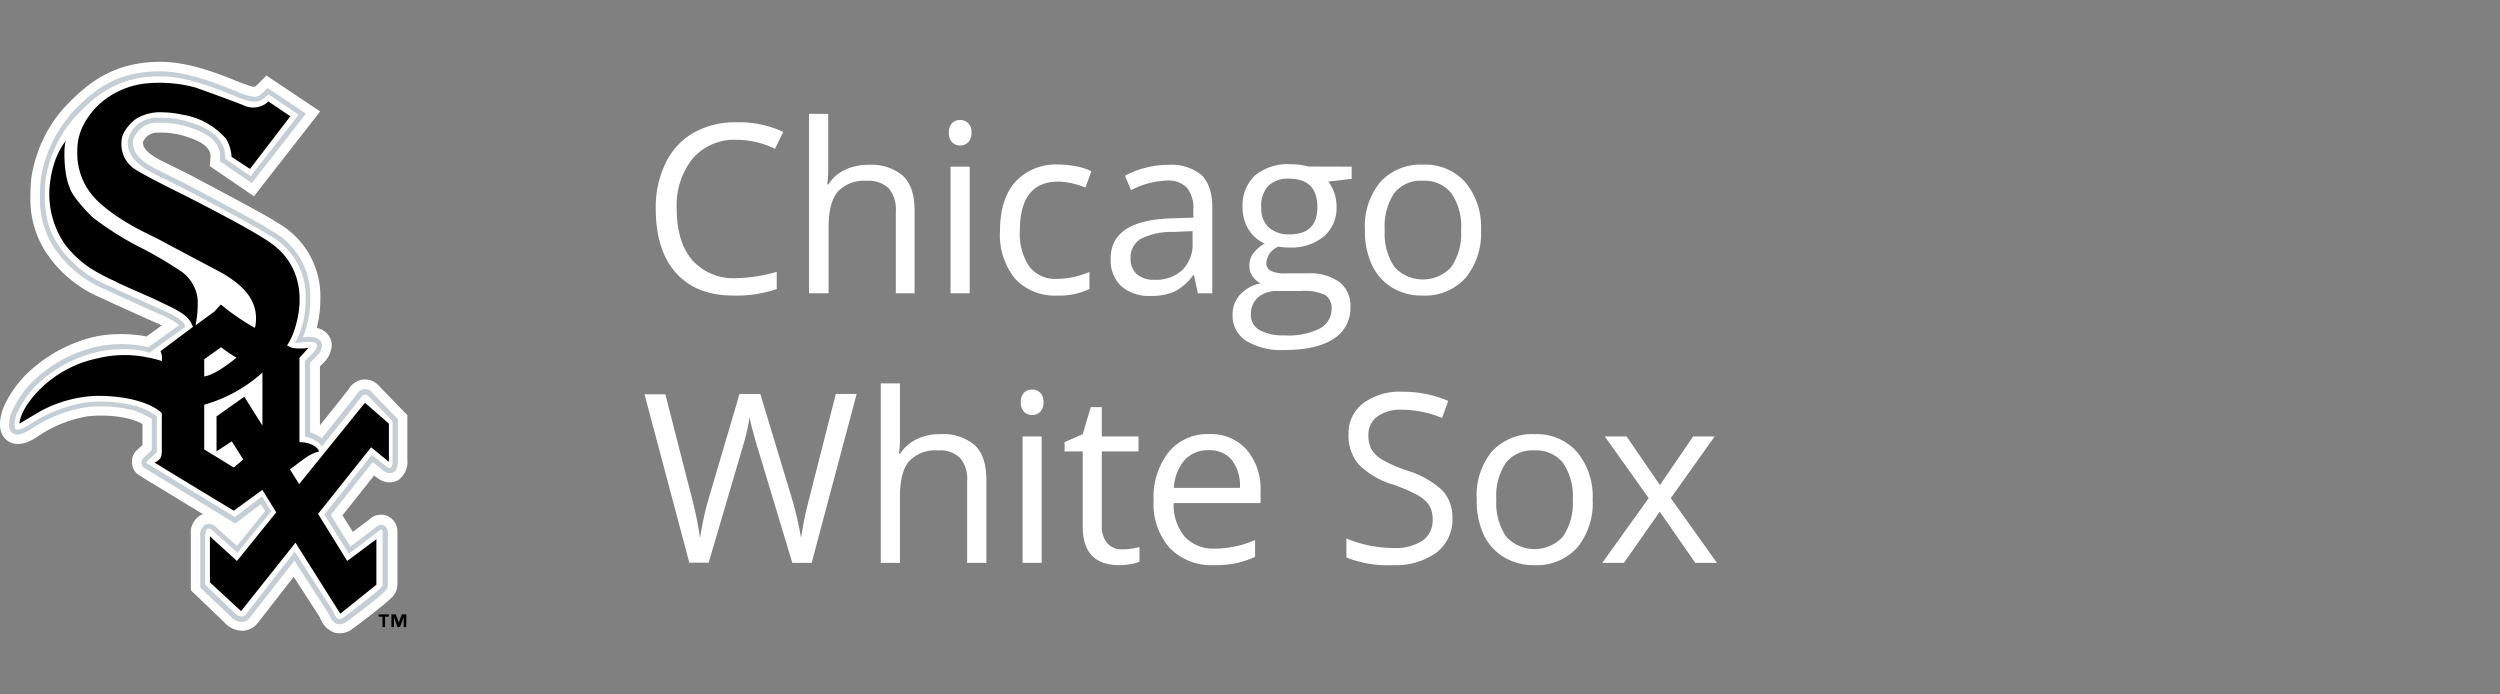 <svg xmlns="http://www.w3.org/2000/svg" viewBox="0 0 360 100"><rect x="0" y="0" width="360" height="100" fill="#808080" stroke="none"/><defs><style>.cls-1{fill:#fff;}.cls-2{fill:#c4ced4;}</style></defs><title>Chicago_White_Sox copy</title><g id="Grid"><g id="Vector_Smart_Object" data-name="Vector Smart Object"><path class="cls-1" d="M9,15.77a19.75,19.75,0,0,0-4.48,9.8,26.56,26.56,0,0,0-.14,2.73,14.06,14.06,0,0,0,2,7.66,17.62,17.62,0,0,0,7.83,6.78c3.21,1.49,7.85,3.57,8.4,3.8.19.07.43.19.69.32L21.1,48.45a19.69,19.69,0,0,0-7.3,0A20.83,20.83,0,0,0,5,52.81,15.57,15.57,0,0,0,.37,59C-.28,61.1-.07,62.57,1,63.4c1.57,1.23,3.6,0,4.27-.44A18.18,18.18,0,0,1,12.34,60c2.77-.41,6.48,0,8.18,1.08v3l-.85.77A2.29,2.29,0,0,0,19,66.52a2.57,2.57,0,0,0,.16.86,2.17,2.17,0,0,0,.93,1.1l9.2,5.6-.2,0A2.91,2.91,0,0,0,27.48,77v8l4.78,4.57A3.52,3.52,0,0,0,35,90.83a2.92,2.92,0,0,0,2.14-1.15l5.15-6.62,3.77,5.83.05.12a3.45,3.45,0,0,0,2.13,2.11,3,3,0,0,0,2.56-.61c1.43-1,4.76-3.63,5.33-4.2l.1-.11a2.67,2.67,0,0,0,1-2V76.57a2.46,2.46,0,0,0-1.46-2.28,2.39,2.39,0,0,0-2.6.53c-.46.36-1.23.92-2.36,1.77l-1.49-2.38,4.55-5.74.51.4.06,0a2.62,2.62,0,0,0,2.87.29,3.23,3.23,0,0,0,1.35-3V59.79l-4.06-4.2a2.7,2.7,0,0,0-2.26-.94A2.82,2.82,0,0,0,50.23,56c-.22.32-2.15,2.75-4.16,5.25V52.76l.51-.51a3.77,3.77,0,0,0,1.19-2.53,2.52,2.52,0,0,0-.16-.88,2.67,2.67,0,0,0-2-1.62,16.71,16.71,0,0,0,.52-3.83c0-.1,0-.2,0-.3A12.24,12.24,0,0,0,44.16,36a12.42,12.42,0,0,0-4.33-4l-.43-.27c-1.9-1.21-11.88-6.45-12.3-6.68l-3.82-1.89c-2.51-1.27-2.69-2.15-2.69-2.63,0,0,0-.06,0-.09a2.23,2.23,0,0,1,2.16-1.34,11.86,11.86,0,0,1,4.42.69c3.06,1,3.15,2.27,3.15,2.73,0,.11-.11,1.4-.11,1.4l6.36,4.34L46.1,16.05l-7.73-5.17-1,1a8.16,8.16,0,0,1-.69.64l-.55-.1L34.4,11.8c-2.68-1.09-7.17-2.9-11.26-2.9C16,8.9,12.24,12.29,9,15.77"/><path class="cls-2" d="M10,16.7a18.42,18.42,0,0,0-4.11,9c-.09.92-.14,1.77-.14,2.57a12.88,12.88,0,0,0,1.79,7,16.26,16.26,0,0,0,7.23,6.24c3.36,1.56,7.86,3.58,8.35,3.78a11,11,0,0,1,2.69,1.52L21.37,50a17.35,17.35,0,0,0-7.32-.1,19.54,19.54,0,0,0-8.2,4,14.49,14.49,0,0,0-4.23,5.58c-.46,1.47-.41,2.43.16,2.86s1.41.25,2.67-.53a20,20,0,0,1,7.62-3.12,18.87,18.87,0,0,1,7.12.39,11.55,11.55,0,0,1,2.68,1.26V64.8L20.61,66a.89.89,0,0,0-.24.63,1.1,1.1,0,0,0,.06.37.82.82,0,0,0,.35.39l13.11,8,3.66-2.79.63,1-4.06,5-2.93-2.62a1.41,1.41,0,0,0-1.57-.45,1.65,1.65,0,0,0-.78,1.62v7.46l4.38,4.18a2.21,2.21,0,0,0,1.69.79A1.55,1.55,0,0,0,36,88.92l6.39-8.19c.49.77,4.84,7.49,4.84,7.49l.15.3c.22.46.55,1.16,1.21,1.34A1.71,1.71,0,0,0,50,89.47c1.42-1,4.7-3.6,5.16-4.07l.11-.11c.33-.32.58-.57.58-1V76.64a1.09,1.09,0,0,0-.6-1c-.27-.11-.7-.14-1.25.38l-3.54,2.68c-.35-.56-2.61-4.15-2.84-4.53l6.05-7.62,1.55,1.22a1.34,1.34,0,0,0,1.43.25c.68-.39.64-1.54.64-1.67v-6l-3.72-3.84a1.31,1.31,0,0,0-1.09-.48,1.44,1.44,0,0,0-1.06.66c-.2.31-3.07,3.9-5.09,6.42a6,6,0,0,0-1.67-.86V52.22l1-1a2.35,2.35,0,0,0,.71-1.47,1.07,1.07,0,0,0-.07-.39c-.22-.57-.88-.86-2-.86l-.69.06a13.82,13.82,0,0,0,1.06-5.18v-.27a10.66,10.66,0,0,0-5.62-9.91l-.43-.28c-1.86-1.18-11.8-6.41-12.22-6.63L22.6,24.41c-3-1.51-3.46-2.83-3.46-3.92v-.15a3.5,3.5,0,0,1,3.58-2.66,13,13,0,0,1,4.87.77c2.76.92,4.11,2.27,4.11,4.1l-.05.66,4.61,3.15,7.8-10-5.53-3.7-.22.21c-1.18,1.19-1.23,1.18-2.5.92a14.59,14.59,0,0,1-2-.72c-2.59-1.05-6.94-2.8-10.76-2.8-6.6,0-10,3-13.13,6.44m11.7,34,5-3.6v-.18c-.05-.84-2.43-1.94-3.26-2.3-.47-.2-5-2.24-8.33-3.76a15.55,15.55,0,0,1-6.9-6c-1.09-1.82-2-4.18-1.56-9.11a17.9,17.9,0,0,1,3.93-8.57c3-3.27,6.29-6.2,12.59-6.2,3.68,0,7.94,1.72,10.49,2.75a16.9,16.9,0,0,0,2.08.76c1.4.28,1.77.23,3-.92L43,16.52c-.44.56-6.51,8.36-6.9,8.85-.47-.32-3.4-2.32-3.69-2.53,0-.12,0-.26,0-.26,0-2.19-1.55-3.8-4.61-4.83a14,14,0,0,0-5.1-.8,4.22,4.22,0,0,0-4.31,3.36c-.07,1.9,1.13,3.36,3.87,4.75l3.79,1.88c.1,0,10.34,5.43,12.16,6.6l.44.27A10,10,0,0,1,44,43.37a12.39,12.39,0,0,1-1.22,5.44l-.32.59,1.94-.18c.69,0,1.16.15,1.25.4s-.28.92-.43,1.05L43.91,52l0,.11V62.84l.26.08a4.61,4.61,0,0,1,1.9,1l.28.39.29-.38c.52-.64,5.08-6.31,5.38-6.77a.69.69,0,0,1,.5-.32A.59.59,0,0,1,53,57l3.53,3.66v5.77c0,.35-.08.82-.27.92s-.36,0-.64-.2l-2.1-1.65-6.82,8.6,3.53,5.63,4.22-3.18c.26-.25.42-.3.48-.27a.4.4,0,0,1,.16.32v7.69c0,.09-.16.25-.36.44l-.11.12c-.41.41-3.59,2.91-5.08,4a1,1,0,0,1-.78.27c-.33-.09-.56-.58-.73-.94l-.19-.38-5.41-8.36-7,9a.82.82,0,0,1-.59.33,1.57,1.57,0,0,1-1.12-.57l-4.17-4V77.1c0-.59.18-.88.35-.95s.48,0,.78.32l3.51,3.13,4.86-5.95-1.32-2.19-3.9,3L21.12,66.69a.36.36,0,0,1,0-.11.19.19,0,0,1,0-.12l1.47-1.34V59.94l-.17-.11a9.59,9.59,0,0,0-3.22-1.46A19.72,19.72,0,0,0,12,58a21.06,21.06,0,0,0-7.9,3.24c-1.34.82-1.75.64-1.85.57s-.3-.8.1-2.07a13.89,13.89,0,0,1,4-5.25,18.76,18.76,0,0,1,7.9-3.86c1.21-.28,5-.66,7.11.12l.18.06Z"/><path d="M56,88.8h-.55v1.5h-.37V88.8h-.55v-.33H56Zm2.5,1.5h-.37V88.85h0L57.6,90.3h-.36l-.51-1.45h0V90.3h-.37V88.47H57l.43,1.19h0l.44-1.19h.64Z"/><path d="M56,66.5V61L52.55,58,43.08,69.71l-1.33-2.12c1.15-.86,2.64-2,2.8-2a4.39,4.39,0,0,1,1.3-.55c.31,0-.48-1.37-2.73-1.37V51.53l1.3-1.44a7.26,7.26,0,0,1-2.33,0,5.59,5.59,0,0,1-.75-.34,9.73,9.73,0,0,0,1.09-2.34C44,42.53,43,38,39.29,35.21c-2.58-2-13.19-7.32-13.19-7.32S19.68,24.74,19,24.05a4.32,4.32,0,0,1-1.5-3.69c0-1.45,1.61-3,2.3-3.37a6.7,6.7,0,0,1,3.73-.81,13,13,0,0,1,2.61.31A10.48,10.48,0,0,1,32.56,20a5.41,5.41,0,0,1,.78,2.58L36,24.32l5.81-7.58-3.15-2.12a3.24,3.24,0,0,1-3.28.68c-.68-.34-6.55-2.47-7.38-2.74A20,20,0,0,0,21.18,12a11.92,11.92,0,0,0-7.25,3.35c-2.76,2.94-2.8,5.3-2.8,6.57a9.4,9.4,0,0,0,2.73,6.82c3.21,3.2,8.07,5.2,9.16,5.81,1.95,1.07,8.07,4.28,9,4.79,3.76,2.19,5.19,4.51,4.78,7.45a2.86,2.86,0,0,1-.1.42,31.67,31.67,0,0,1-4.89-3.36s-.56.6-.92,1l-2.73,2a15.94,15.94,0,0,0,.3-3.82,5.72,5.72,0,0,0-2.18-3.82,58.33,58.33,0,0,0-6.7-3.9,45.12,45.12,0,0,1-6.22-4S10.45,28.56,10,26.92c-.85-1.88-.89-6.32-.44-6.76a10.69,10.69,0,0,0-1.85,3.69,15.07,15.07,0,0,0-.61,3.83,12.8,12.8,0,0,0,2.25,7.51A15.32,15.32,0,0,0,13,38.61a26.31,26.31,0,0,0,3.62,1.91c.48.34,5,2.25,5.4,2.45s2.48,1.17,2.92,1.41c1.55.83,2.35,1.36,2.85,2.69l-4.68,3.5a2.15,2.15,0,0,1,.21,1V52a13.58,13.58,0,0,0-1.92-.5,16.23,16.23,0,0,0-7.38.11A16.54,16.54,0,0,0,5.8,56c-3,3-3,5-3,5l3-1.78A18.45,18.45,0,0,1,14,57c5.59,0,8.49,1.61,9.3,2.51v5.41c0,1.08-.33,1.22-.57,1.42s-.17.09-.49.31a2,2,0,0,1,.51.26c.27.2,10.91,6.63,10.91,6.63l4.12-3,2,3.24-5.66,7-3.89-3.55v6.63L34.71,88l7.84-9.85L49,88.37l5.2-4.17V77.64L50,80.78,45.8,74l7.64-9.59ZM29.41,51.73,31.84,50a17.42,17.42,0,0,0,2.21,1.49l-.09.08s-2.8,2.39-4.55,2.64Zm4.25,15.59-4.25-2.6V58.28a21.07,21.07,0,0,0,8.38-4.63c0,.42,0,4.72,0,7.64l-2.61-4.16-4,2.83V65l2.2-1.45,1.65,2.62Z"/></g></g><g id="Layer_3" data-name="Layer 3"><path class="cls-1" d="M106.09,20.13a7.93,7.93,0,0,0-6.32,2.67,10.75,10.75,0,0,0-2.32,7.29c0,3.18.75,5.63,2.24,7.37a7.93,7.93,0,0,0,6.36,2.59,21.68,21.68,0,0,0,5.8-.91v2.48a17.88,17.88,0,0,1-6.23.94q-5.36,0-8.27-3.25t-2.92-9.25a14.51,14.51,0,0,1,1.41-6.57,10,10,0,0,1,4-4.35,12.22,12.22,0,0,1,6.23-1.53A15,15,0,0,1,112.79,19l-1.19,2.43A12.8,12.8,0,0,0,106.09,20.13Z"/><path class="cls-1" d="M129,42.23V30.46a4.78,4.78,0,0,0-1-3.32,4.13,4.13,0,0,0-3.17-1.1,5.19,5.19,0,0,0-4.19,1.56q-1.32,1.56-1.32,5.12v9.51H116.5V16.4h2.76v7.82a16.66,16.66,0,0,1-.14,2.34h.17a5.51,5.51,0,0,1,2.32-2.07,7.55,7.55,0,0,1,3.42-.75,7,7,0,0,1,5,1.58q1.67,1.59,1.67,5V42.23Z"/><path class="cls-1" d="M136.64,19.1a1.81,1.81,0,0,1,.47-1.38,1.57,1.57,0,0,1,1.16-.44,1.61,1.61,0,0,1,1.14.45,1.77,1.77,0,0,1,.48,1.37,1.83,1.83,0,0,1-.48,1.39,1.62,1.62,0,0,1-1.14.46,1.58,1.58,0,0,1-1.16-.46A1.87,1.87,0,0,1,136.64,19.1Zm3,23.13h-2.76V24h2.76Z"/><path class="cls-1" d="M152.29,42.56a7.79,7.79,0,0,1-6.12-2.43A10,10,0,0,1,144,33.25c0-3.05.74-5.4,2.2-7.06a7.93,7.93,0,0,1,6.27-2.49,12.89,12.89,0,0,1,2.62.28,8.27,8.27,0,0,1,2.06.67L156.31,27a13.43,13.43,0,0,0-2-.61,8.87,8.87,0,0,0-1.9-.24q-5.55,0-5.55,7.07a8.43,8.43,0,0,0,1.35,5.15,4.71,4.71,0,0,0,4,1.79,12.16,12.16,0,0,0,4.67-1v2.45A10,10,0,0,1,152.29,42.56Z"/><path class="cls-1" d="M172.49,42.23l-.55-2.59h-.13A7.64,7.64,0,0,1,169.09,42a8.14,8.14,0,0,1-3.38.61,6.09,6.09,0,0,1-4.24-1.39,5.11,5.11,0,0,1-1.53-4q0-5.52,8.81-5.78l3.09-.1V30.19a4.64,4.64,0,0,0-.92-3.16A3.81,3.81,0,0,0,168,26a12,12,0,0,0-5.14,1.39L162,25.3a13,13,0,0,1,3-1.15,12.56,12.56,0,0,1,3.21-.41A6.93,6.93,0,0,1,173,25.18c1,1,1.57,2.51,1.57,4.63V42.23Zm-6.23-1.94a5.57,5.57,0,0,0,4-1.41,5.19,5.19,0,0,0,1.47-4V33.28L169,33.4a10,10,0,0,0-4.74,1,3.07,3.07,0,0,0-1.45,2.81,2.85,2.85,0,0,0,.9,2.28A3.75,3.75,0,0,0,166.26,40.29Z"/><path class="cls-1" d="M194.64,24v1.75l-3.37.4a5.82,5.82,0,0,1,1.19,3.63,5.4,5.4,0,0,1-1.82,4.27,7.39,7.39,0,0,1-5,1.59,8.12,8.12,0,0,1-1.52-.13,2.7,2.7,0,0,0-1.76,2.34A1.17,1.17,0,0,0,183,39a4.45,4.45,0,0,0,2.11.36h3.22a7.22,7.22,0,0,1,4.54,1.25,4.31,4.31,0,0,1,1.59,3.61A5.17,5.17,0,0,1,192,48.81q-2.41,1.59-7.07,1.59a9.69,9.69,0,0,1-5.5-1.33,4.3,4.3,0,0,1-1.94-3.75,4.23,4.23,0,0,1,1.06-2.87,5.44,5.44,0,0,1,3-1.65,3,3,0,0,1-1.17-1,2.6,2.6,0,0,1-.47-1.54,2.92,2.92,0,0,1,.53-1.74,5.53,5.53,0,0,1,1.68-1.45,5,5,0,0,1-2.3-2,5.85,5.85,0,0,1-.89-3.19,5.92,5.92,0,0,1,1.79-4.61,7.33,7.33,0,0,1,5.08-1.62,9.38,9.38,0,0,1,2.58.33ZM180.13,45.28a2.47,2.47,0,0,0,1.24,2.25,7,7,0,0,0,3.57.76,10,10,0,0,0,5.14-1,3.18,3.18,0,0,0,1.67-2.81,2.24,2.24,0,0,0-.91-2,7,7,0,0,0-3.44-.58h-3.3a4.35,4.35,0,0,0-2.93.9A3.23,3.23,0,0,0,180.13,45.28Zm1.49-15.42a3.71,3.71,0,0,0,1.08,2.89,4.33,4.33,0,0,0,3,1q4,0,4-3.92,0-4.1-4.08-4.1a4,4,0,0,0-3,1.05A4.18,4.18,0,0,0,181.62,29.86Z"/><path class="cls-1" d="M213.26,33.12A10,10,0,0,1,211,40.06a7.89,7.89,0,0,1-6.19,2.5,8.25,8.25,0,0,1-4.34-1.14,7.62,7.62,0,0,1-2.92-3.29,11.41,11.41,0,0,1-1-5,10,10,0,0,1,2.23-6.94,7.87,7.87,0,0,1,6.17-2.48A7.71,7.71,0,0,1,211,26.24,10,10,0,0,1,213.26,33.12Zm-13.86,0a8.64,8.64,0,0,0,1.39,5.31,5.55,5.55,0,0,0,8.21,0,8.59,8.59,0,0,0,1.4-5.32,8.44,8.44,0,0,0-1.4-5.28,4.93,4.93,0,0,0-4.14-1.8,4.84,4.84,0,0,0-4.09,1.78A8.61,8.61,0,0,0,199.4,33.12Z"/><path class="cls-1" d="M116.88,81.05h-2.79l-4.9-16.26c-.23-.71-.49-1.62-.78-2.72a15.24,15.24,0,0,1-.45-2,37,37,0,0,1-1.16,4.79l-4.75,16.16H99.26L92.81,56.78h3l3.84,15a54.65,54.65,0,0,1,1.16,5.71,41,41,0,0,1,1.33-6l4.35-14.75h3L114,71.67a46,46,0,0,1,1.35,5.81,51.22,51.22,0,0,1,1.19-5.75l3.82-15h3Z"/><path class="cls-1" d="M139.27,81.05V69.28a4.71,4.71,0,0,0-1-3.32,4.12,4.12,0,0,0-3.17-1.1,5.2,5.2,0,0,0-4.19,1.56c-.88,1-1.32,2.75-1.32,5.11v9.52h-2.76V55.21h2.76V63a16.67,16.67,0,0,1-.13,2.34h.16a5.68,5.68,0,0,1,2.32-2.06,7.43,7.43,0,0,1,3.43-.76,7,7,0,0,1,5,1.59c1.11,1.06,1.67,2.73,1.67,5V81.05Z"/><path class="cls-1" d="M147,57.92a1.81,1.81,0,0,1,.47-1.38,1.61,1.61,0,0,1,1.16-.45,1.63,1.63,0,0,1,1.15.45,1.81,1.81,0,0,1,.48,1.38,1.85,1.85,0,0,1-.48,1.39,1.63,1.63,0,0,1-1.15.45,1.61,1.61,0,0,1-1.16-.45A1.88,1.88,0,0,1,147,57.92Zm3,23.13h-2.75V62.85h2.75Z"/><path class="cls-1" d="M161.58,79.1A9.4,9.4,0,0,0,163,79a10.69,10.69,0,0,0,1.08-.23v2.11a5,5,0,0,1-1.33.36,10.34,10.34,0,0,1-1.56.14q-5.28,0-5.28-5.56V65H153.3V63.66l2.61-1.14,1.16-3.89h1.59v4.22h5.28V65h-5.28V75.7a3.66,3.66,0,0,0,.78,2.52A2.71,2.71,0,0,0,161.58,79.1Z"/><path class="cls-1" d="M174.82,81.38a8.37,8.37,0,0,1-6.37-2.46,9.53,9.53,0,0,1-2.33-6.82,10.53,10.53,0,0,1,2.17-7,7.18,7.18,0,0,1,5.82-2.59,6.86,6.86,0,0,1,5.41,2.25,8.61,8.61,0,0,1,2,5.93v1.75H169a7.21,7.21,0,0,0,1.61,4.86A5.61,5.61,0,0,0,174.92,79a14.65,14.65,0,0,0,5.81-1.23V80.2a15.14,15.14,0,0,1-2.77.91A15.62,15.62,0,0,1,174.82,81.38Zm-.75-16.55a4.49,4.49,0,0,0-3.49,1.42,6.64,6.64,0,0,0-1.54,4h9.51a6.06,6.06,0,0,0-1.16-4A4.09,4.09,0,0,0,174.07,64.83Z"/><path class="cls-1" d="M209.15,74.59a6,6,0,0,1-2.32,5,10.13,10.13,0,0,1-6.31,1.79,15.82,15.82,0,0,1-6.64-1.11V77.54a17.16,17.16,0,0,0,3.25,1,17.4,17.4,0,0,0,3.49.37,7,7,0,0,0,4.25-1.08,3.51,3.51,0,0,0,1.43-3,3.79,3.79,0,0,0-.51-2.06,4.76,4.76,0,0,0-1.69-1.49,24.22,24.22,0,0,0-3.61-1.54,11.55,11.55,0,0,1-4.84-2.87,6.36,6.36,0,0,1-1.46-4.34,5.39,5.39,0,0,1,2.11-4.46,8.76,8.76,0,0,1,5.58-1.66,16.57,16.57,0,0,1,6.66,1.32l-.88,2.46A15.09,15.09,0,0,0,201.81,59a5.66,5.66,0,0,0-3.5,1,3.2,3.2,0,0,0-1.26,2.68,4.05,4.05,0,0,0,.46,2.06,4.42,4.42,0,0,0,1.57,1.48,20,20,0,0,0,3.38,1.49,13.3,13.3,0,0,1,5.26,2.92A5.77,5.77,0,0,1,209.15,74.59Z"/><path class="cls-1" d="M229.34,71.93a10.06,10.06,0,0,1-2.24,6.95,7.9,7.9,0,0,1-6.2,2.5,8.15,8.15,0,0,1-4.33-1.15A7.53,7.53,0,0,1,213.65,77a11.42,11.42,0,0,1-1-5A10.05,10.05,0,0,1,214.84,65,7.91,7.91,0,0,1,221,62.52a7.71,7.71,0,0,1,6.07,2.54A10,10,0,0,1,229.34,71.93Zm-13.87,0a8.65,8.65,0,0,0,1.4,5.32,5.54,5.54,0,0,0,8.21,0,8.61,8.61,0,0,0,1.4-5.32,8.49,8.49,0,0,0-1.4-5.27,4.94,4.94,0,0,0-4.14-1.8,4.84,4.84,0,0,0-4.09,1.78A8.52,8.52,0,0,0,215.47,71.93Z"/><path class="cls-1" d="M237.41,71.73l-6.32-8.88h3.14l4.8,7,4.78-7h3.1l-6.32,8.88,6.65,9.32h-3.12L239,73.68l-5.15,7.37h-3.12Z"/></g></svg>